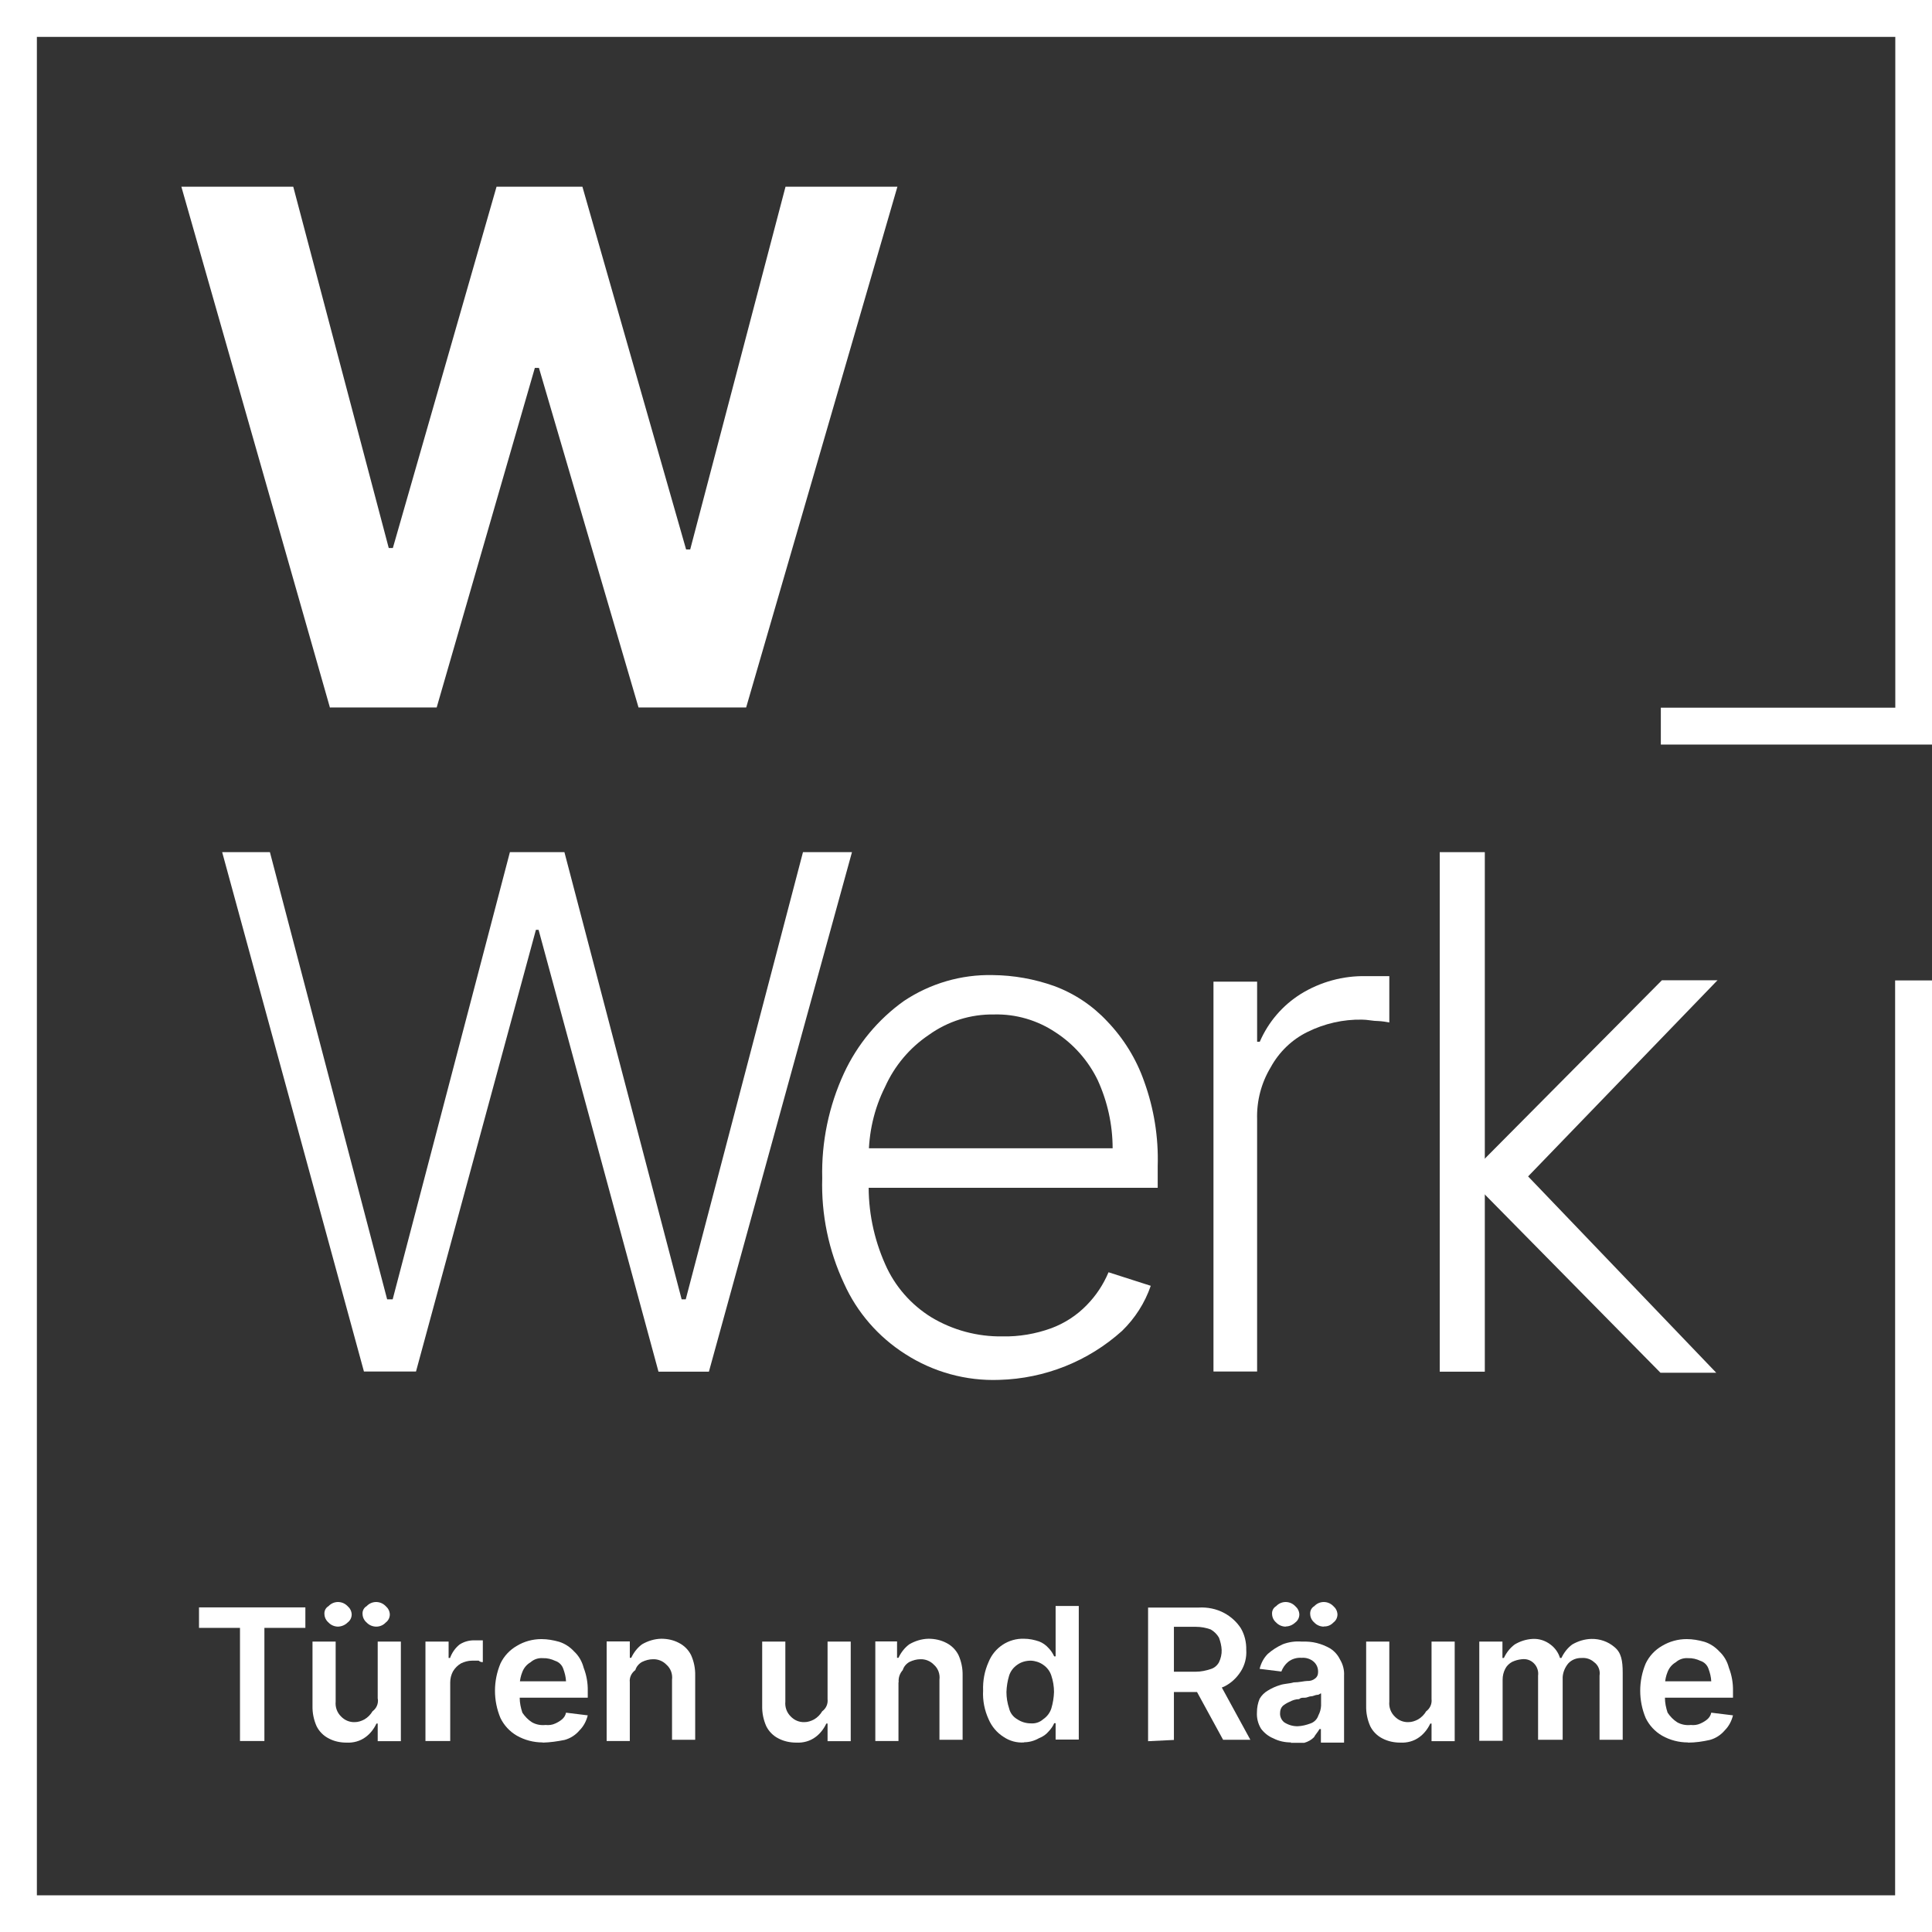 <?xml version="1.0" encoding="UTF-8"?>
<svg id="Ebene_1" data-name="Ebene 1" xmlns="http://www.w3.org/2000/svg" viewBox="0 0 108.44 108.44">
  <rect x="0" y="0" width="108.44" height="108.44" fill="#333333" stroke="none"/>
  <defs>
    <style>
      .cls-1 {
        fill: #fff;
        stroke-width: 0px;
      }
    </style>
  </defs>
  <g id="Gruppe_399" data-name="Gruppe 399">
    <path id="Pfad_617" data-name="Pfad 617" class="cls-1" d="M11.17,91.37v-1.15h5.97v1.15h-2.3v6.35h-1.37v-6.35h-2.3Z"/>
    <path id="Pfad_618" data-name="Pfad 618" class="cls-1" d="M21.2,95.35v-3.21h1.3v5.59h-1.3v-.99h-.07c-.14.3-.35.57-.61.76-.31.23-.69.33-1.07.31-.35,0-.69-.07-.99-.23-.3-.15-.54-.39-.69-.69-.16-.36-.24-.75-.23-1.15v-3.6h1.3v3.37c-.03.31.08.62.31.84.2.21.48.32.76.31.19,0,.37-.06.54-.15.19-.11.35-.27.46-.46.22-.16.33-.42.3-.68ZM18.98,91.3c-.2,0-.4-.08-.54-.23-.14-.12-.22-.28-.23-.46-.02-.19.07-.37.23-.46.28-.3.75-.31,1.05-.02,0,0,.02.02.02.02.14.12.22.28.23.46,0,.18-.08.35-.23.46-.14.14-.33.22-.53.23ZM21.12,91.3c-.2,0-.4-.08-.54-.23-.14-.12-.22-.28-.23-.46-.02-.19.07-.37.23-.46.28-.3.75-.31,1.05-.02,0,0,.02.02.02.02.14.12.22.28.23.46,0,.18-.08.35-.23.46-.14.15-.33.23-.53.23h0Z"/>
    <path id="Pfad_619" data-name="Pfad 619" class="cls-1" d="M23.88,97.73v-5.59h1.3v.92h.08c.11-.3.29-.56.54-.76.25-.16.55-.24.84-.23h.46v1.22c-.08.01-.17-.02-.23-.08h-.38c-.21,0-.42.06-.61.15-.19.11-.35.27-.46.46-.1.19-.15.4-.15.61v3.29h-1.38Z"/>
    <path id="Pfad_620" data-name="Pfad 620" class="cls-1" d="M30.46,97.8c-.51,0-1.01-.13-1.45-.38-.4-.23-.72-.58-.92-.99-.41-.98-.41-2.08,0-3.06.2-.42.52-.76.92-.99.41-.25.89-.38,1.38-.38.34,0,.67.06.99.15.32.1.61.29.84.54.27.25.45.57.54.92.16.41.24.86.23,1.3v.38h-4.59v-.92h3.37c-.01-.24-.07-.47-.15-.69-.07-.22-.24-.39-.46-.46-.21-.1-.45-.16-.69-.15-.25-.02-.5.06-.69.23-.21.12-.37.31-.46.54-.09.22-.14.45-.15.69v.76c0,.29.06.57.15.84.14.21.32.4.54.54.23.13.5.18.76.15.18.02.37,0,.54-.08.14-.06.27-.14.38-.23.12-.1.2-.23.23-.38l1.22.15c-.08.32-.23.61-.46.84-.22.26-.51.45-.84.54-.4.08-.81.14-1.22.15Z"/>
    <path id="Pfad_621" data-name="Pfad 621" class="cls-1" d="M35.35,94.43v3.29h-1.3v-5.59h1.3v.92h.08c.14-.3.35-.57.61-.76.33-.19.69-.3,1.07-.31.35,0,.69.07.99.23.3.15.54.39.69.69.16.36.24.75.23,1.15v3.6h-1.3v-3.37c.04-.31-.07-.63-.31-.84-.2-.21-.48-.32-.76-.31-.21,0-.42.06-.61.15-.18.1-.32.26-.38.46-.22.16-.34.42-.31.68Z"/>
    <path id="Pfad_622" data-name="Pfad 622" class="cls-1" d="M46.45,95.35v-3.21h1.3v5.59h-1.3v-.99h-.07c-.14.3-.35.57-.61.76-.31.23-.69.33-1.07.31-.35,0-.69-.07-1-.23-.3-.15-.54-.39-.69-.69-.16-.36-.24-.75-.23-1.15v-3.6h1.3v3.37c-.03.31.08.62.31.84.2.21.48.32.76.31.19,0,.37-.06.54-.15.19-.11.35-.27.46-.46.22-.16.33-.42.3-.68Z"/>
    <path id="Pfad_623" data-name="Pfad 623" class="cls-1" d="M50.43,94.43v3.29h-1.3v-5.59h1.22v.92h.08c.14-.3.35-.57.61-.76.33-.19.69-.3,1.07-.31.35,0,.69.07,1,.23.3.15.54.39.69.69.16.36.24.75.23,1.15v3.6h-1.3v-3.37c.04-.31-.07-.63-.31-.84-.2-.21-.48-.32-.76-.31-.21,0-.42.06-.61.15-.18.1-.32.26-.38.46-.17.19-.25.43-.23.68Z"/>
    <path id="Pfad_624" data-name="Pfad 624" class="cls-1" d="M57.48,97.8c-.41.03-.81-.08-1.15-.31-.38-.24-.67-.59-.84-.99-.23-.5-.34-1.05-.31-1.61-.02-.55.08-1.1.31-1.61.33-.81,1.12-1.33,1.99-1.3.29,0,.57.06.84.15.21.08.39.21.54.38.13.13.23.29.31.46h.08v-2.83h1.3v7.5h-1.3v-.92h-.08c-.07.17-.18.32-.31.46-.14.17-.33.3-.54.38-.26.15-.55.23-.84.23ZM57.86,96.73c.25.02.5-.06.69-.23.22-.15.38-.36.46-.61.09-.3.14-.61.15-.92,0-.31-.05-.62-.15-.92-.08-.25-.24-.46-.46-.61-.2-.14-.44-.22-.69-.23-.27,0-.54.07-.76.23-.22.15-.38.36-.46.61-.09.3-.14.61-.15.92,0,.31.05.62.15.92.06.26.23.48.46.61.22.15.49.23.76.23h0Z"/>
    <path id="Pfad_625" data-name="Pfad 625" class="cls-1" d="M64.44,97.73v-7.5h2.83c.5-.03,1.01.07,1.45.31.37.2.69.49.92.84.22.37.32.8.31,1.22.03.43-.08.86-.31,1.22-.23.36-.54.65-.92.84-.46.2-.95.3-1.45.31h-1.99v-1.14h1.84c.29,0,.57-.06.84-.15.2-.06.36-.2.46-.38.1-.21.16-.45.15-.69-.01-.24-.07-.47-.15-.69-.11-.19-.27-.35-.46-.46-.27-.1-.55-.15-.84-.15h-1.23v6.35l-1.45.07ZM68.34,94.28l1.84,3.37h-1.53l-1.84-3.37h1.53Z"/>
    <path id="Pfad_626" data-name="Pfad 626" class="cls-1" d="M72.47,97.8c-.35,0-.69-.07-1-.23-.27-.11-.51-.3-.69-.54-.17-.28-.25-.6-.23-.92,0-.26.05-.52.15-.76.11-.19.27-.35.46-.46.21-.13.45-.24.69-.31.23-.08.54-.08.76-.15.31,0,.61-.08.76-.08.17.01.33-.04.46-.15.09-.07.15-.19.15-.31h0c.02-.23-.06-.45-.23-.61-.19-.17-.44-.25-.69-.23-.27-.02-.55.06-.76.23-.17.14-.3.33-.38.54l-1.22-.15c.08-.32.23-.61.46-.84.25-.22.53-.4.84-.54.34-.13.71-.18,1.07-.15.28-.01.57.01.84.08.27.07.52.17.76.31.23.15.42.36.54.61.17.28.25.6.23.92v3.75h-1.3v-.76h-.08c-.08.15-.23.31-.31.46-.15.15-.33.25-.54.31h-.77ZM72.17,91.3c-.2,0-.4-.08-.54-.23-.14-.12-.22-.28-.23-.46-.02-.19.07-.37.23-.46.28-.3.75-.31,1.05-.02,0,0,.02.02.02.02.14.12.22.28.23.46,0,.18-.08.35-.23.46-.15.14-.34.22-.53.22h0ZM72.85,96.89c.24-.01.47-.07.69-.15.22-.07.39-.24.46-.46.09-.17.14-.35.15-.54v-.69c-.08,0-.08.08-.23.08-.08,0-.23.08-.31.08-.15,0-.23.08-.38.08s-.23,0-.31.08c-.19,0-.37.06-.54.15-.14.06-.27.14-.38.23-.1.1-.15.24-.15.38-.02.21.07.41.23.54.23.15.5.23.77.22h0ZM74.31,91.3c-.2,0-.4-.08-.54-.23-.14-.12-.22-.28-.23-.46-.02-.19.07-.37.23-.46.28-.3.75-.31,1.05-.02,0,0,.02.02.02.02.14.12.22.28.23.46,0,.18-.08.35-.23.46-.14.15-.33.23-.54.22h0Z"/>
    <path id="Pfad_627" data-name="Pfad 627" class="cls-1" d="M80.35,95.35v-3.21h1.3v5.59h-1.3v-.99h-.07c-.14.3-.35.57-.61.76-.31.23-.69.33-1.07.31-.35,0-.69-.07-1-.23-.3-.15-.54-.39-.69-.69-.16-.36-.24-.75-.23-1.15v-3.6h1.3v3.37c-.03.31.08.62.31.84.2.21.48.32.76.31.19,0,.37-.06.54-.15.19-.11.35-.27.46-.46.22-.16.33-.42.3-.68Z"/>
    <path id="Pfad_628" data-name="Pfad 628" class="cls-1" d="M83.03,97.73v-5.59h1.3v.92h.08c.14-.3.35-.57.61-.76.3-.18.64-.29,1-.31.36-.02.71.09,1,.31.26.19.45.46.54.76h.08c.14-.3.35-.57.61-.76.33-.19.69-.3,1.07-.31.48-.01.94.15,1.3.46.38.31.46.76.46,1.45v3.75h-1.3v-3.6c.05-.29-.07-.59-.31-.76-.19-.17-.44-.25-.69-.23-.29-.01-.57.1-.76.31-.18.22-.29.48-.31.76v3.52h-1.38v-3.6c.06-.44-.25-.86-.69-.92-.08-.01-.15-.01-.23,0-.19.02-.37.07-.54.15-.16.09-.3.22-.38.38-.1.19-.15.4-.15.61v3.44h-1.3Z"/>
    <path id="Pfad_629" data-name="Pfad 629" class="cls-1" d="M94.74,97.8c-.51,0-1.01-.13-1.45-.38-.4-.23-.72-.58-.92-.99-.41-.98-.41-2.08,0-3.06.2-.42.52-.76.92-.99.42-.25.89-.38,1.38-.38.34,0,.67.06.99.15.32.1.61.29.84.54.27.25.45.57.54.92.16.41.24.86.23,1.3v.38h-4.59v-.92h3.37c-.01-.24-.07-.47-.15-.69-.07-.22-.24-.39-.46-.46-.21-.1-.45-.16-.69-.15-.25-.02-.5.06-.69.23-.21.12-.37.31-.46.54-.09.22-.14.45-.15.69v.76c0,.29.06.57.15.84.14.21.32.4.54.54.23.13.5.18.76.15.18.02.37,0,.54-.08.14-.06.27-.14.38-.23.12-.1.2-.23.23-.38l1.22.15c-.08.32-.23.61-.46.84-.22.26-.51.45-.84.54-.4.09-.81.15-1.22.15Z"/>
  </g>
  <g id="Gruppe_400" data-name="Gruppe 400">
    <path id="Pfad_630" data-name="Pfad 630" class="cls-1" d="M18.52,39.72L10.18,10.48h6.28l5.36,20.28h.23l5.82-20.28h4.82l5.82,20.36h.23l5.35-20.36h6.28l-8.49,29.23h-6.04l-5.59-19.06h-.23l-5.51,19.06h-5.97Z"/>
  </g>
  <path id="Pfad_631" data-name="Pfad 631" class="cls-1" d="M106.37,0H0v2.07h0v104.31h0v2.07h108.44v-53.42h-2.07v51.35H2.07V2.07h104.31v37.65h-13.16v2.07h15.23V0h-2.07Z"/>
  <g id="Gruppe_401" data-name="Gruppe 401">
    <path id="Pfad_632" data-name="Pfad 632" class="cls-1" d="M20.43,76.99l-7.96-29.16h2.68l6.58,25.1h.31l6.58-25.1h3.06l6.58,25.1h.23l6.58-25.1h2.75l-8.03,29.16h-2.83l-6.73-24.8h-.15l-6.73,24.79h-2.91Z"/>
    <path id="Pfad_633" data-name="Pfad 633" class="cls-1" d="M56.09,77.45c-1.87.07-3.71-.44-5.28-1.45-1.51-.96-2.71-2.34-3.44-3.97-.86-1.84-1.28-3.86-1.22-5.9-.05-2.03.37-4.05,1.22-5.89.75-1.62,1.91-3.02,3.37-4.06,1.47-.98,3.21-1.49,4.98-1.45,1.17.01,2.34.22,3.44.61,1.14.42,2.16,1.1,2.99,1.99.92.96,1.63,2.11,2.07,3.37.55,1.52.81,3.13.76,4.75v1.22h-17.07v-2.22h14.54c0-1.32-.29-2.63-.84-3.83-.53-1.09-1.35-2.02-2.37-2.68-1.02-.68-2.22-1.03-3.44-1-1.32-.02-2.6.38-3.67,1.15-1.07.72-1.92,1.73-2.45,2.91-.62,1.23-.93,2.6-.92,3.98v1.38c-.04,1.58.28,3.15.92,4.59.54,1.24,1.45,2.28,2.6,2.99,1.2.72,2.58,1.09,3.98,1.07.94.02,1.87-.14,2.75-.46.75-.28,1.43-.72,1.99-1.3.52-.53.93-1.15,1.22-1.84l2.37.76c-.33.96-.88,1.82-1.61,2.53-1.9,1.71-4.34,2.68-6.89,2.75h0Z"/>
    <path id="Pfad_634" data-name="Pfad 634" class="cls-1" d="M68.11,76.99v-21.89h2.45v3.37h.15c.48-1.11,1.28-2.04,2.3-2.68,1.1-.68,2.38-1.03,3.67-1h1.3v2.6c-.2-.04-.41-.07-.61-.08-.31,0-.61-.08-.92-.08-1.06-.02-2.11.22-3.06.69-.88.43-1.6,1.13-2.07,1.99-.53.88-.79,1.89-.76,2.91v14.16h-2.45Z"/>
    <rect id="Rechteck_438" data-name="Rechteck 438" class="cls-1" x="80.81" y="47.83" width="2.53" height="29.16"/>
    <path id="Pfad_635" data-name="Pfad 635" class="cls-1" d="M96.42,55.02h-3.14l-10.94,11.02.76.76,10.1,10.25h3.13l-10.56-11.02,10.64-11.02Z"/>
  </g>
</svg>